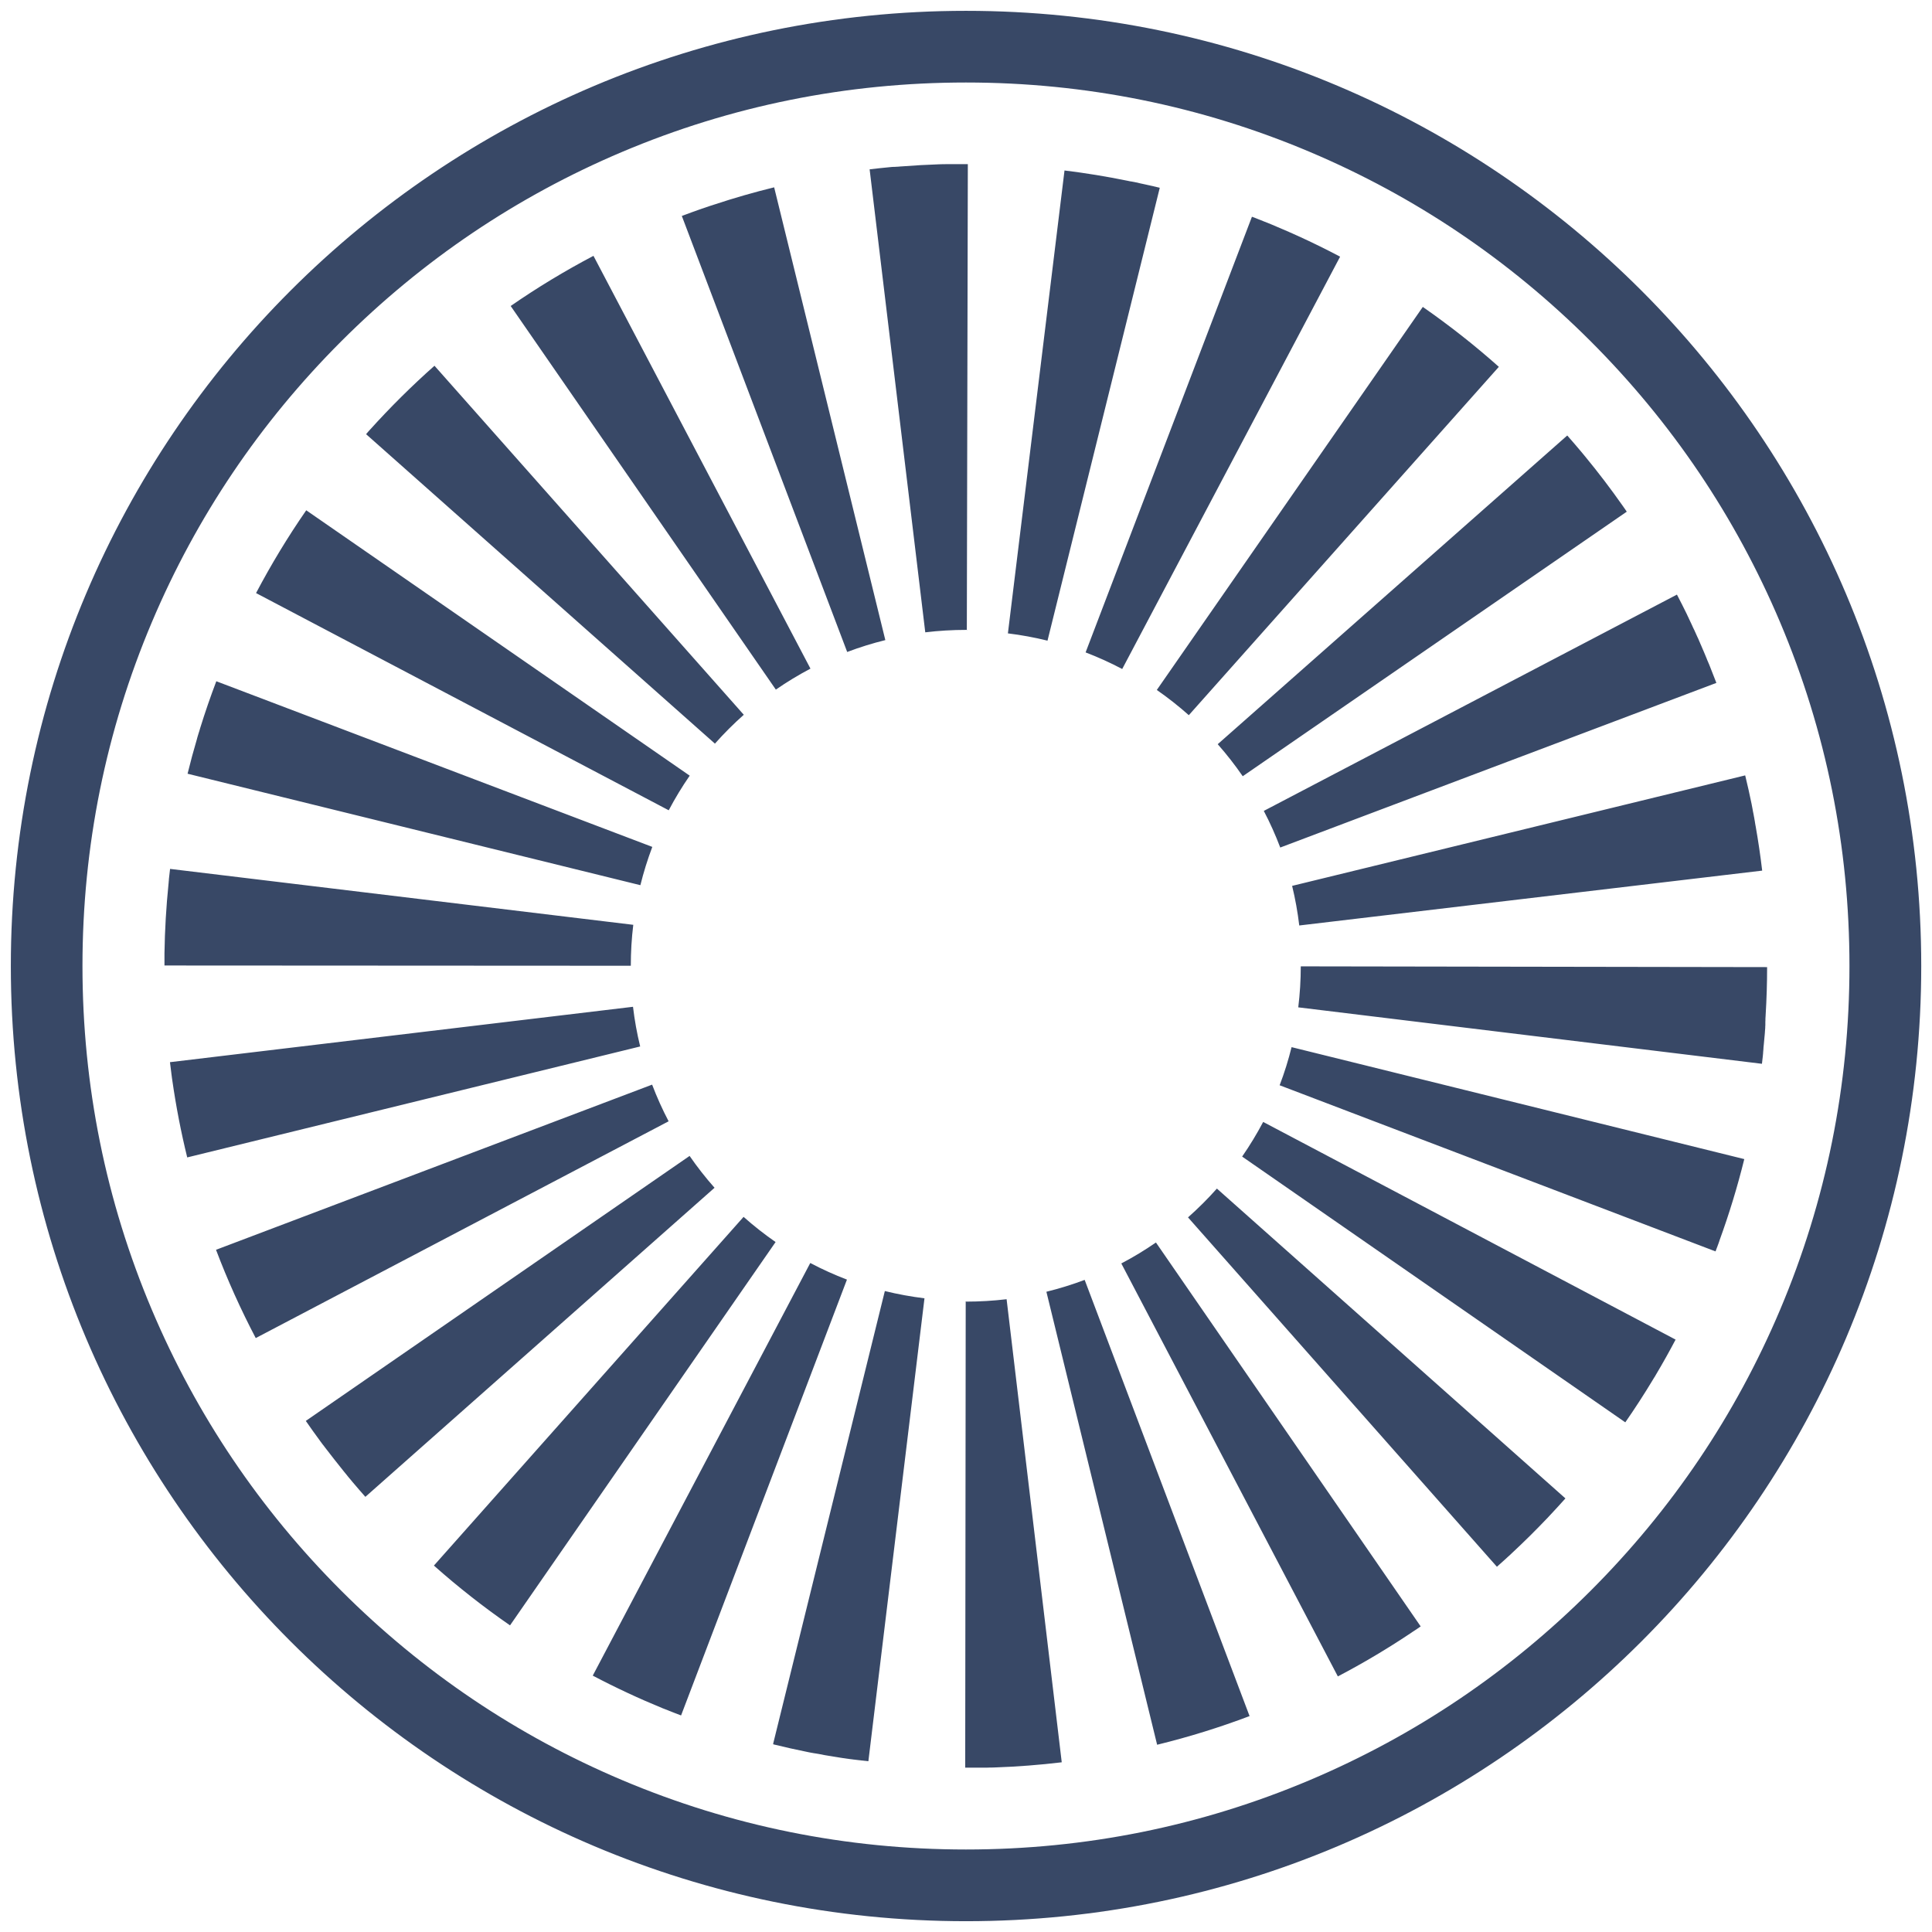 <?xml version="1.0" encoding="UTF-8"?><svg id="Ebene_1" xmlns="http://www.w3.org/2000/svg" viewBox="0 0 538.58 538.58"><defs><style>.cls-1{fill:#384866;}</style></defs><path class="cls-1" d="M269.29,3.02C122.23,3.02,3.02,122.23,3.02,269.29s119.22,266.28,266.28,266.28,266.28-119.22,266.28-266.28S416.35,3.02,269.29,3.02Zm174.14,440.42c-22.62,22.62-48.96,40.38-78.29,52.79-30.35,12.84-62.6,19.35-95.86,19.35s-65.51-6.51-95.86-19.35c-29.32-12.4-55.66-30.16-78.29-52.79-22.62-22.62-40.38-48.96-52.79-78.29-12.84-30.35-19.35-62.6-19.35-95.86s6.51-65.51,19.35-95.86c12.4-29.32,30.16-55.66,52.79-78.29,22.62-22.62,48.96-40.38,78.29-52.79,30.35-12.84,62.6-19.35,95.86-19.35s65.51,6.51,95.86,19.35c29.32,12.4,55.66,30.16,78.29,52.79,22.62,22.62,40.38,48.96,52.79,78.29,12.84,30.35,19.35,62.6,19.35,95.86s-6.51,65.51-19.35,95.86c-12.4,29.32-30.16,55.66-52.79,78.29ZM207.34,199.25L121.12,101.96h0c-6.35,5.63-12.38,11.62-18.06,17.92,0,0,0,0,0,0-.03,.04-.06,.07-.09,.1-.01,.01-.02,.03-.04,.04-.03,.04-.05,.06-.09,.1-.01,.01-.02,.03-.03,.04-.04,.04-.08,.09-.12,.13-.03,.03-.06,.06-.08,.09-.02,.02-.04,.04-.05,.06-.03,.03-.05,.06-.08,.09-.01,.02-.03,.03-.04,.05-.03,.04-.06,.07-.09,.11,0,.01-.02,.03-.03,.04-.09,.1-.18,.2-.27,.3l97.25,86.27c2.51-2.83,5.22-5.54,8.05-8.05Zm-15.07,16.98l-106.9-73.98c-5.11,7.38-9.78,15.09-13.99,23.08l115.04,60.55c1.74-3.31,3.71-6.56,5.85-9.65Zm33.66-29.84l-60.49-115.07c-7.99,4.2-15.7,8.87-23.08,13.98l73.92,106.94c3.09-2.14,6.34-4.1,9.65-5.85Zm20.88-7.92l-31-126.25c-5.64,1.38-11.19,2.98-16.65,4.79,0,0,0,0-.01,0-.26,.09-.52,.17-.78,.26,0,0-.02,0-.03,0-.06,.02-.11,.04-.17,.06,0,0-.02,0-.02,0-.13,.04-.26,.09-.39,.13h0c-.06,.02-.12,.04-.18,.06-.01,0-.03,.01-.04,.02-.05,.02-.09,.03-.14,.05-.02,0-.03,.01-.05,.02-.04,.01-.09,.03-.13,.04-.02,0-.04,.01-.06,.02-.06,.02-.12,.04-.18,.06-.01,0-.03,.01-.04,.01-.04,.02-.09,.03-.13,.05-.03,0-.06,.02-.09,.03-.03,0-.06,.02-.09,.03-.03,.01-.07,.02-.1,.03-.02,0-.05,.02-.07,.02-.04,.01-.07,.02-.11,.04-.02,0-.03,.01-.05,.02-.14,.05-.29,.1-.43,.15,0,0-.01,0-.02,0-.05,.02-.1,.03-.14,.05,0,0-.02,0-.03,0-1.88,.66-3.75,1.34-5.61,2.04l46.1,121.55c3.47-1.32,7.06-2.43,10.66-3.32Zm-70.34,79.33l-129.06-15.58c-.1,.87-.2,1.74-.3,2.61,0,0,0,.01,0,.02,0,.05,0,.09-.02,.14,0,.02,0,.04,0,.06,0,.04,0,.08-.01,.12,0,.02,0,.05,0,.07,0,.04,0,.07-.01,.12,0,.03,0,.05,0,.08,0,.05-.01,.1-.02,.15,0,.05-.01,.1-.02,.15,0,.01,0,.04,0,.06,0,.05,0,.09-.01,.14,0,.01,0,.04,0,.06,0,.05-.01,.1-.02,.15,0,.01,0,.03,0,.04,0,.06-.01,.12-.02,.18,0,0,0,0,0,.01-.65,6.38-1.03,12.84-1.13,19.37h0c0,.07,0,.14,0,.21h0c0,.08,0,.15,0,.22h0c0,.14,0,.28,0,.42,0,0,0,.01,0,.02,0,.06,0,.12,0,.18,0,.02,0,.04,0,.05,0,.05,0,.09,0,.14,0,.03,0,.04,0,.07,0,.04,0,.08,0,.12,0,.03,0,.05,0,.08,0,.03,0,.07,0,.1,0,.04,0,.07,0,.11,0,0,0,.02,0,.03,0,.1,0,.19,0,.28,0,.02,0,.04,0,.06,0,.05,0,.09,0,.14,0,.02,0,.04,0,.05,0,.05,0,.1,0,.15,0,.01,0,.02,0,.03,0,.05,0,.11,0,.16h0c0,.27,0,.52,0,.78l130,.07c0-3.84,.23-7.68,.69-11.43ZM60.29,189.93h0s0,0,0,0h0Zm252.55-3.44l60.74-114.94c-3.9-2.06-7.87-4.01-11.9-5.84h0c-.06-.03-.12-.06-.18-.08h-.01c-.19-.09-.37-.17-.56-.26-.01,0-.02-.01-.04-.02-.05-.02-.09-.04-.14-.06-.02,0-.04-.02-.06-.02-.04-.02-.09-.04-.13-.06-.01,0-.03-.02-.05-.02-.06-.03-.11-.05-.17-.08-.02,0-.04-.02-.06-.03-.04-.02-.07-.03-.11-.05-.03-.01-.06-.02-.08-.04-.03-.01-.06-.03-.09-.04-.03-.01-.06-.03-.1-.04-.02,0-.04-.02-.07-.03-.04-.02-.07-.03-.11-.05,0,0-.01,0-.02,0-.08-.04-.18-.08-.27-.12-.01,0-.02-.01-.04-.02-.05-.02-.08-.04-.13-.06-.01,0-.02-.01-.03-.02-.05-.02-.09-.04-.13-.06h-.02c-3.11-1.37-6.25-2.67-9.42-3.89,0,0,0,0,0,0-.05-.02-.1-.04-.15-.06,0,0-.02,0-.02,0-.05-.02-.1-.04-.14-.05,0,0-.01,0-.02,0-.11-.04-.22-.08-.33-.13l-46.37,121.45c3.47,1.33,6.91,2.88,10.21,4.63Zm44.01,49.79l121.62-45.91c-.59-1.55-1.19-3.09-1.81-4.62,0,0,0,0,0,0-.08-.2-.16-.4-.24-.6,0-.01-.01-.03-.02-.04-.02-.04-.03-.08-.05-.12,0-.02-.01-.04-.02-.05-.02-.04-.03-.07-.05-.11,0-.02-.02-.05-.03-.07-.02-.06-.05-.13-.08-.19-.01-.03-.02-.05-.03-.08-.01-.03-.02-.06-.04-.09-.01-.03-.02-.06-.04-.09-.01-.03-.02-.06-.04-.09-.01-.03-.03-.06-.04-.09-.01-.03-.02-.06-.04-.09-.01-.04-.03-.07-.04-.11-.01-.03-.02-.04-.03-.07-.02-.06-.05-.12-.07-.18,0-.01,0-.02-.01-.04-.02-.05-.04-.1-.06-.15,0-.01-.02-.04-.02-.05-.02-.04-.04-.09-.06-.13,0-.02-.01-.03-.02-.05-.02-.05-.04-.1-.06-.15,0,0,0-.02-.01-.03-.05-.12-.1-.25-.16-.38,0,0,0-.02-.01-.03-.02-.05-.04-.11-.07-.16,0,0-.01-.03-.01-.03-.08-.19-.16-.38-.24-.57,0,0,0,0,0,0-.03-.06-.05-.12-.08-.18,0,0,0-.02,0-.02-.03-.06-.05-.12-.08-.18h0c-.06-.13-.11-.26-.17-.39h0c-.03-.06-.05-.12-.08-.18,0-.01,0-.01-.01-.02-.03-.06-.05-.12-.07-.17,0,0,0,0,0-.01-.08-.19-.16-.38-.25-.57,0,0,0-.02,0-.02-.03-.06-.05-.12-.08-.18,0,0,0,0,0,0-.08-.19-.16-.38-.25-.56,0,0-.01-.02-.01-.03-.02-.06-.05-.11-.07-.17,0,0,0,0,0-.01-.08-.19-.17-.38-.25-.56,0,0,0-.02-.01-.02-.02-.06-.05-.11-.07-.17,0,0,0-.01,0-.02-.08-.19-.17-.37-.25-.56,0-.01-.01-.02-.02-.04-.02-.05-.04-.1-.07-.15,0-.01,0-.02-.02-.03-.03-.06-.05-.12-.08-.18h0c-.06-.13-.11-.25-.17-.37,0-.01,0-.02-.01-.03-.02-.05-.05-.1-.07-.15,0,0-.01-.03-.02-.03-.02-.05-.05-.11-.07-.16,0,0,0-.01,0-.02-.06-.12-.11-.24-.17-.37,0-.01-.01-.02-.02-.04-.02-.05-.05-.1-.07-.15,0-.01,0-.02-.01-.03-.03-.05-.05-.11-.08-.16,0,0,0-.01,0-.02-.06-.12-.11-.24-.17-.37,0,0-.01-.03-.02-.04-.02-.05-.04-.1-.07-.14,0-.01-.01-.03-.02-.04-.02-.05-.04-.09-.07-.14,0-.01-.01-.03-.02-.04-.06-.12-.11-.24-.17-.36,0-.01-.01-.03-.02-.04-.02-.05-.04-.09-.06-.14,0-.01-.02-.04-.02-.05-.02-.04-.04-.09-.06-.13,0-.02-.01-.03-.02-.05-.06-.12-.11-.24-.17-.36,0-.01,0-.02-.01-.03-.02-.05-.05-.1-.07-.15,0-.01-.01-.02-.02-.04-.02-.05-.05-.1-.07-.15,0-.01,0-.02-.02-.03-.03-.06-.06-.12-.08-.18-.03-.06-.06-.12-.09-.18,0,0,0-.02-.01-.03l-.07-.15s-.01-.02-.02-.04c-.02-.05-.05-.1-.07-.15,0-.01-.01-.02-.02-.04-.06-.12-.12-.24-.17-.36h0c-.03-.07-.06-.13-.09-.19,0,0,0,0,0-.02-.03-.06-.05-.11-.08-.17,0,0,0-.01-.01-.02-.09-.18-.18-.37-.27-.55h0c-.03-.07-.06-.13-.08-.19,0,0,0,0,0-.01-.92-1.89-1.87-3.76-2.84-5.62l-115.17,60.3c1.73,3.3,3.27,6.74,4.59,10.22Zm-10.42-19.89l107.06-73.75c-.04-.05-.07-.11-.11-.16,0-.01-.02-.02-.02-.04-.03-.04-.06-.08-.09-.12-.01-.02-.02-.03-.03-.05-.03-.04-.06-.08-.08-.12,0-.01-.02-.03-.03-.04-.03-.05-.07-.1-.1-.15-.02-.02-.03-.05-.05-.07-.02-.03-.04-.06-.06-.09-.02-.03-.04-.05-.06-.08-.02-.02-.03-.05-.05-.07-.02-.03-.04-.06-.06-.09-.01-.02-.02-.03-.04-.05-.12-.17-.24-.34-.35-.51,0,0-.01-.01-.02-.02-3.31-4.72-6.8-9.3-10.46-13.74,0,0,0,0,0,0-.18-.22-.35-.43-.53-.64,0,0,0,0,0,0-.14-.17-.28-.34-.42-.51,0,0,0,0,0,0-1.32-1.58-2.67-3.15-4.03-4.69l-97.44,86.06c2.5,2.83,4.85,5.84,6.99,8.95Zm-23.18-164.06s-.03,0-.05-.01c-.04-.01-.08-.02-.12-.03-.02,0-.04-.01-.07-.02-.04-.01-.09-.02-.13-.03-.02,0-.04,0-.06-.01-.06-.01-.11-.03-.17-.04,0,0-.01,0-.02,0-.06-.02-.12-.03-.19-.05-.02,0-.05-.01-.07-.02-.04,0-.08-.02-.12-.03-.02,0-.06-.01-.08-.02-.03,0-.07-.02-.1-.02-.04,0-.06-.01-.09-.02-.03,0-.07-.02-.1-.02-.03,0-.06-.01-.08-.02-.04,0-.07-.02-.11-.03-.05-.01-.1-.02-.15-.04-.03,0-.07-.02-.1-.02-.03,0-.06-.01-.09-.02-.03,0-.06-.02-.1-.02-.04,0-.06-.01-.09-.02-.03,0-.07-.02-.1-.02-.03,0-.06-.01-.09-.02-.03,0-.06-.01-.09-.02-.04,0-.06-.01-.09-.02-.03,0-.07-.02-.1-.02-.05-.01-.11-.03-.16-.04-.03,0-.06-.01-.09-.02-.03,0-.07-.02-.1-.02-.03,0-.06-.01-.09-.02-.04,0-.07-.02-.1-.02-.03,0-.06-.01-.09-.02-.04,0-.07-.02-.1-.02-.03,0-.06-.01-.09-.02-.04,0-.05-.01-.09-.02-.05-.01-.11-.02-.16-.04-.04,0-.06-.01-.1-.02-.03,0-.07-.02-.1-.02-.03,0-.06-.01-.09-.02-.03,0-.06-.01-.09-.02-.03,0-.07-.02-.09-.02-.03,0-.07-.02-.1-.02-.03,0-.06-.01-.09-.02-.03,0-.07-.02-.1-.02-.03,0-.06-.01-.09-.02-.06-.01-.12-.03-.17-.04-.03,0-.06-.01-.09-.02-.03,0-.07-.02-.1-.02-.03,0-.06-.01-.09-.02-.03,0-.07-.01-.1-.02-.03,0-.06-.01-.09-.02-.04,0-.07-.02-.11-.02-.03,0-.05-.01-.08-.02-.05-.01-.09-.02-.14-.03-.01,0-.03,0-.05-.01-.06-.01-.12-.03-.18-.04-.02,0-.05-.01-.07-.02-.04,0-.08-.02-.12-.03-.02,0-.05-.01-.07-.02-.04,0-.08-.02-.12-.03-.02,0-.05-.01-.07-.02-.04,0-.09-.02-.13-.03-.02,0-.04,0-.06-.01-.05-.01-.1-.02-.16-.03-.02,0-.05-.01-.07-.01-.05-.01-.1-.02-.15-.03-.02,0-.04,0-.06-.01-.04,0-.09-.02-.13-.03-.02,0-.04,0-.06-.01-.04,0-.09-.02-.13-.03-.02,0-.04,0-.06-.01-.05-.01-.1-.02-.15-.03-.01,0-.03,0-.04,0-.13-.03-.26-.05-.39-.08-.01,0-.03,0-.04,0-.05-.01-.1-.02-.15-.03-.01,0-.03,0-.05,0-.05-.01-.1-.02-.16-.03-.01,0-.02,0-.04,0-.27-.06-.54-.11-.81-.17h0c-5.77-1.18-11.62-2.14-17.53-2.86l-15.78,129.04c3.72,.45,7.43,1.14,11.04,2.03l31.28-126.18Zm38.89,205.67l129.1-15.3c-.49-4.16-1.1-8.29-1.82-12.37h0c-.01-.07-.02-.14-.04-.2h0c-.04-.22-.07-.42-.11-.63,0,0,0,0,0,0l-.03-.18s0-.02,0-.04c-.01-.06-.02-.11-.03-.17,0,0,0-.02,0-.02-.01-.06-.02-.13-.03-.19h0c-.01-.08-.02-.14-.04-.21v-.02c-.01-.06-.02-.12-.04-.18,0-.01,0-.04,0-.05,0-.05-.02-.1-.03-.15,0-.01,0-.04,0-.05,0-.05-.02-.1-.03-.14,0-.02,0-.04-.01-.06-.01-.05-.02-.11-.03-.16,0-.01,0-.01,0-.03-.01-.06-.02-.13-.04-.19,0-.01,0-.04-.01-.05,0-.05-.02-.09-.03-.14,0-.02,0-.05-.01-.07,0-.04-.02-.09-.02-.13,0-.02,0-.05-.01-.07,0-.05-.02-.09-.03-.14,0-.02,0-.03-.01-.05,0-.05-.02-.1-.03-.16,0-.02,0-.04-.01-.06-.01-.05-.02-.11-.03-.16,0-.03-.01-.06-.02-.08,0-.03-.01-.07-.02-.1,0-.04-.01-.06-.02-.1,0-.03-.01-.06-.02-.09,0-.04-.01-.07-.02-.11,0-.02,0-.04-.01-.06,0-.04-.02-.08-.02-.13,0,0,0,0,0-.01-.02-.1-.04-.2-.06-.3,0-.01,0-.02,0-.03,0-.05-.02-.09-.03-.14,0-.02,0-.03,0-.05,0-.04-.02-.09-.03-.13,0-.02,0-.03-.01-.05,0-.05-.02-.09-.03-.14,0,0,0-.02,0-.03-.04-.22-.09-.44-.13-.66,0,0,0,0,0-.01-.01-.06-.02-.1-.03-.16,0,0,0-.01,0-.02-.55-2.71-1.16-5.41-1.81-8.08l-126.3,30.8c.88,3.61,1.55,7.33,1.99,11.05Zm-185.68,22.66l-129.08,15.44c.11,.96,.24,1.92,.36,2.87,0,0,0,0,0,0,0,.05,.01,.11,.02,.16,0,0,0,.02,0,.03,0,.05,.01,.1,.02,.15,0,0,0,.01,0,.02,.02,.15,.04,.3,.06,.44,0,.03,0,.06,.01,.09,0,.03,0,.06,.01,.09,0,.04,.01,.07,.02,.11,0,.03,0,.05,.01,.08,0,.05,.01,.09,.02,.14,0,.02,0,.03,0,.06,.03,.2,.06,.41,.09,.61h0c0,.08,.02,.15,.03,.21,0,0,0,0,0,0,1.04,7.28,2.43,14.45,4.16,21.49l126.27-30.93c-.89-3.61-1.56-7.33-2-11.05Zm154.94-81.29l86.43-97.11c-6.71-5.98-13.8-11.55-21.2-16.7l-74.15,106.78c3.1,2.15,6.1,4.52,8.92,7.03Zm-149.58,36.71l-121.52-46.17c-1.63,4.29-3.13,8.64-4.5,13.06,0,0,0,0,0,0-.01,.05-.03,.09-.04,.14,0,.01,0,.03-.01,.04-.01,.04-.03,.09-.04,.13,0,.01,0,.02-.01,.04-.01,.05-.03,.09-.04,.14,0,0,0,0,0,.01-.03,.08-.06,.18-.08,.26,0,.02-.01,.04-.02,.07-.01,.03-.02,.06-.03,.1,0,.03-.02,.06-.03,.09,0,.03-.02,.06-.03,.09-.01,.03-.02,.07-.03,.1,0,.03-.02,.06-.03,.09-.01,.04-.02,.08-.04,.12,0,.02-.01,.04-.02,.06-.02,.06-.04,.12-.05,.18,0,.02-.01,.04-.02,.06-.01,.05-.03,.09-.04,.14,0,.02-.01,.04-.02,.06-.01,.05-.03,.09-.04,.14,0,.02,0,.03-.02,.05-.02,.06-.03,.11-.05,.17,0,0,0,0,0,.02-.04,.13-.08,.26-.12,.4,0,0,0,0,0,.01-.02,.06-.04,.12-.05,.18,0,.01,0,.02,0,.03-.96,3.24-1.84,6.5-2.65,9.8l126.23,31.07c.89-3.6,2.01-7.19,3.32-10.66Zm164.44,86.33l106.82,74.09c2.68-3.86,5.24-7.81,7.67-11.84h0c.03-.06,.07-.12,.1-.17,0,0,0-.02,.01-.02,.07-.11,.14-.23,.21-.34,.01-.02,.01-.02,.03-.04,.02-.04,.05-.08,.07-.12,.01-.02,.02-.04,.04-.06,.02-.03,.04-.06,.06-.09,.02-.03,.03-.05,.05-.08,.01-.02,.03-.04,.04-.07,.04-.06,.07-.12,.11-.18,.01-.02,.02-.04,.03-.06,.02-.04,.04-.07,.06-.11,0-.02,.02-.03,.03-.05,.02-.04,.05-.08,.07-.12,0,0,.01-.02,.02-.03,1.89-3.18,3.69-6.4,5.42-9.68l-114.97-60.68c-1.75,3.31-3.72,6.56-5.86,9.65Zm-15.08,16.96l86.11,97.39c.84-.74,1.68-1.5,2.51-2.25h0c.1-.1,.2-.19,.3-.28,.01,0,.02-.02,.03-.03,.04-.03,.07-.07,.11-.1,.02-.01,.03-.02,.04-.04,.03-.03,.07-.06,.1-.09,.02-.01,.03-.03,.05-.04,.05-.04,.09-.08,.14-.13,.02-.01,.02-.02,.04-.03,.03-.03,.07-.06,.1-.09,.02-.02,.04-.04,.06-.05,.03-.03,.06-.05,.08-.08,.03-.02,.04-.04,.07-.06,.02-.02,.04-.04,.06-.06,.1-.09,.21-.19,.31-.29,0,0,.02-.01,.02-.02,.04-.03,.07-.06,.1-.1,0,0,.02-.02,.03-.03,.04-.03,.07-.06,.1-.1,0,0,.01,0,.02-.01,3.3-3.07,6.51-6.25,9.63-9.52,0,0,.01-.01,.02-.02,.03-.04,.06-.06,.1-.1,.01-.01,.02-.02,.03-.03,.03-.04,.06-.06,.09-.1,.01-.01,.02-.02,.03-.03,.04-.05,.1-.1,.14-.15,.02-.03,.05-.05,.07-.08,.02-.02,.04-.04,.06-.06,.02-.03,.05-.05,.07-.08,.02-.02,.04-.04,.06-.06,.03-.03,.06-.06,.09-.1,0-.01,.02-.02,.03-.03,1.49-1.58,2.96-3.19,4.41-4.81l-97.16-86.37c-2.51,2.83-5.23,5.53-8.06,8.04Zm-18.6,12.83l60.37,115.13c6.93-3.63,13.65-7.62,20.12-11.94,.01,0,.01,0,.03-.02,.05-.03,.09-.06,.14-.09,.01,0,.02-.02,.03-.02,.11-.07,.22-.14,.32-.22,.02-.01,.04-.02,.05-.04,.04-.02,.07-.05,.11-.07,.02-.02,.04-.03,.07-.05,.03-.02,.06-.04,.09-.06,.02-.02,.05-.04,.08-.05,.03-.02,.05-.04,.08-.05,.05-.04,.1-.07,.15-.1,.02-.01,.04-.03,.06-.04,.04-.03,.07-.05,.11-.07,.01,0,.02-.01,.03-.02,.04-.03,.08-.06,.12-.08,0,0,0,0,.01,0,.5-.34,.99-.67,1.49-1.02l-73.8-107.02c-3.09,2.13-6.34,4.1-9.66,5.84Zm49.54-71.36l129.05,15.71c.08-.69,.16-1.38,.24-2.06v-.02c0-.06,.02-.13,.02-.19,0,0,0,0,0-.01,0-.06,.01-.12,.02-.18,0,0,0-.02,0-.03,0-.07,.01-.13,.02-.2,0,0,0,0,0-.01,0-.06,.01-.12,.02-.18,0-.02,0-.04,0-.07,0-.04,0-.08,.01-.13,0-.03,0-.06,0-.08,0-.03,0-.07,.01-.1,0-.04,0-.07,.01-.1v-.08s.02-.07,.02-.11c0-.02,0-.05,0-.07,.01-.14,.03-.29,.04-.43,0-.02,0-.03,0-.05,0-.05,0-.08,.01-.13,0-.02,0-.04,0-.05,0-.04,0-.08,.01-.13,0-.02,0-.04,0-.06,0-.04,0-.09,.01-.14,0,0,0,0,0-.01,.03-.29,.06-.58,.09-.86,0,0,0-.01,0-.02,.07-.76,.14-1.52,.21-2.29,0,0,0,0,0,0,0-.06,.01-.12,.02-.18h0c.02-.24,.04-.47,.06-.71t0,0c0-.06,0-.11,.01-.17,0,0,0-.01,0-.02,0-.06,0-.1,.01-.16,0,0,0-.01,0-.02,.02-.28,.05-.57,.07-.85,0-.01,0-.02,0-.03,0-.05,0-.09,.01-.14,0-.02,0-.04,0-.06,0-.04,0-.09,0-.13,0-.02,0-.04,0-.05,0-.04,0-.09,.01-.14,0-.01,0-.02,0-.04,0-.1,.01-.19,.02-.29,0-.01,0-.03,0-.04,0-.04,0-.08,0-.11,0-.03,0-.05,0-.08,0-.04,0-.07,0-.1,0-.03,0-.06,0-.09,0-.03,0-.07,0-.1,0-.03,0-.07,0-.1,0-.03,0-.06,0-.09,0-.04,0-.08,0-.12,0-.03,0-.05,0-.08,0-.06,0-.13,.01-.19,0-.01,0-.03,0-.04,0-.05,0-.1,.01-.16,0-.02,0-.04,0-.06,0-.05,0-.09,0-.14,0-.02,0-.04,0-.06,0-.05,0-.09,0-.14,0-.02,0-.04,0-.06,0-.06,0-.11,.01-.17,0-.01,0-.01,0-.03,.01-.21,.03-.41,.04-.62,0,0,0,0,0-.02,0-.07,0-.13,.01-.2h0c.27-4.43,.41-8.88,.41-13.37l-130-.21c0,3.83-.24,7.68-.7,11.43Zm-70.42,79.26l30.87,126.28c8.81-2.15,17.41-4.83,25.77-7.99l-45.97-121.6c-3.47,1.31-7.06,2.42-10.67,3.31Zm65.06-57.55l121.47,46.3c.17-.46,.35-.91,.52-1.37,0,0,0,0,0,0,.02-.06,.04-.12,.07-.18,0,0,0-.02,0-.02,.05-.12,.09-.25,.14-.37,0-.01,.01-.03,.02-.04,.02-.05,.03-.09,.05-.14,0-.02,.02-.05,.02-.07,.01-.04,.03-.07,.04-.11,.01-.03,.02-.05,.03-.08,.01-.03,.02-.06,.03-.09,.01-.03,.02-.06,.03-.09,0-.02,.02-.04,.02-.06,.03-.08,.06-.17,.09-.25,0,0,0-.01,0-.02,.02-.05,.03-.1,.05-.14,0,0,0-.02,0-.02,2.69-7.39,5-14.95,6.91-22.68l-126.2-31.21c-.89,3.6-2.01,7.19-3.34,10.66Zm-130.9,49.56l-60.62,115c6.34,3.34,12.88,6.39,19.56,9.13,.01,0,.02,0,.04,.01,.05,.02,.09,.04,.14,.06,0,0,.01,0,.02,0,.14,.06,.3,.12,.45,.18,0,0,.01,0,.02,0,.04,.02,.08,.03,.12,.05,.02,0,.04,.02,.06,.02,.04,.02,.07,.03,.11,.04l.07,.03s.07,.03,.11,.04c.02,0,.05,.02,.07,.03,.05,.02,.09,.04,.15,.06,.04,.02,.08,.03,.12,.05,.03,.01,.06,.02,.09,.04s.06,.02,.09,.04c.03,.01,.06,.02,.09,.03,.03,.01,.06,.02,.09,.04,.03,.01,.06,.02,.09,.03,.04,.02,.08,.03,.13,.05,.02,0,.03,.01,.05,.02,.06,.02,.12,.05,.18,.07,.01,0,.03,.01,.04,.02,.05,.02,.1,.04,.15,.06,.01,0,.03,.01,.04,.02,.05,.02,.1,.04,.16,.06,.01,0,.02,0,.03,.01,.19,.08,.38,.15,.58,.23h0c.06,.03,.12,.05,.18,.07h.01c.52,.21,1.05,.41,1.58,.61l46.24-121.5c-3.47-1.32-6.91-2.88-10.21-4.62Zm-18.58-12.88l-86.32,97.2c6.72,5.97,13.81,11.54,21.22,16.67l74.03-106.86c-3.1-2.15-6.1-4.51-8.93-7.02Zm-25.49-36.87l-121.57,46.04c3.2,8.46,6.91,16.67,11.07,24.61l115.1-60.43c-1.73-3.3-3.28-6.74-4.6-10.22Zm87.52,60.41h-.1l-.14,130c.08,0,.16,0,.24,0,.07,0,.13,0,.2,0,.02,0,.04,0,.06,0,.05,0,.09,0,.14,0,.02,0,.05,0,.07,0,.04,0,.09,0,.13,0,.03,0,.04,0,.07,0,.04,0,.09,0,.13,0,.03,0,.04,0,.07,0,.04,0,.09,0,.13,0,.02,0,.05,0,.06,0,.07,0,.13,0,.2,0,0,0,.02,0,.03,0,.06,0,.11,0,.17,0,.02,0,.04,0,.06,0,.04,0,.09,0,.13,0,.02,0,.06,0,.08,0,.04,0,.08,0,.13,0,.02,0,.05,0,.07,0,.05,0,.09,0,.14,0,.02,0,.04,0,.06,0,.05,0,.11,0,.16,0,0,0,.03,0,.04,0,.07,0,.13,0,.2,0,0,0,.02,0,.02,0,.06,0,.12,0,.18,0,.02,0,.03,0,.05,0,.05,0,.1,0,.15,0,.02,0,.04,0,.06,0,.04,0,.09,0,.13,0,.02,0,.05,0,.07,0,.05,0,.09,0,.14,0,.02,0,.04,0,.06,0,.06,0,.11,0,.17,0,0,0,.02,0,.02,0,.07,0,.14,0,.2,0h.02c.06,0,.12,0,.18,0,.02,0,.03,0,.05,0,.05,0,.1,0,.15,0,.02,0,.03,0,.06,0,.05,0,.1,0,.15,0,.02,0,.03,0,.05,0,.05,0,.11,0,.16,0,.02,0,.02,0,.04,0,.2,0,.41,0,.61-.01,0,0,.02,0,.03,0,.06,0,.12,0,.17,0,0,0,.03,0,.04,0,.06,0,.12,0,.18,0,0,0,.02,0,.03,0,.06,0,.13,0,.19,0h.01c.21,0,.42-.01,.62-.02,0,0,0,0,.02,0,.06,0,.12,0,.18,0,.02,0,.02,0,.03,0,.06,0,.12,0,.18,0h.02c.35-.01,.7-.02,1.04-.03h0c6.3-.22,12.53-.7,18.68-1.44l-15.37-129.09c-3.72,.44-7.53,.67-11.33,.67Zm-77.08-40.53l-106.98,73.86c1.24,1.8,2.5,3.57,3.8,5.33,0,0,0,0,0,0,.04,.05,.07,.1,.11,.15,0,0,0,.01,.01,.02,.08,.11,.16,.22,.24,.33h0c.04,.06,.08,.11,.12,.16,0,0,.01,.02,.02,.02,.03,.05,.07,.09,.1,.14,0,0,.02,.02,.02,.03,.08,.11,.16,.21,.24,.32,0,0,.01,.02,.02,.03,.03,.04,.07,.09,.1,.13,0,.01,.02,.02,.03,.03,.03,.04,.06,.09,.1,.13,0,.01,.02,.02,.03,.03,.08,.1,.16,.21,.23,.31,.01,.02,.03,.04,.04,.05,.03,.03,.05,.07,.08,.1,.02,.02,.03,.04,.04,.06,.02,.03,.05,.07,.07,.1,.01,.02,.03,.04,.05,.06,.04,.05,.07,.1,.11,.14,.01,.02,.02,.03,.04,.05,.03,.03,.05,.07,.08,.1,.02,.02,.04,.05,.05,.07,.02,.03,.04,.05,.06,.08,.02,.03,.04,.05,.06,.08,.02,.02,.03,.04,.05,.06,.03,.03,.04,.06,.07,.09,0,0,.01,.02,.02,.02,.05,.07,.1,.13,.15,.19,.02,.02,.03,.04,.05,.06,.02,.03,.05,.06,.07,.09,.01,.02,.03,.04,.04,.06,.02,.03,.05,.07,.07,.09,.01,.02,.02,.03,.04,.05,.08,.11,.17,.22,.25,.33,.01,.01,.02,.03,.03,.04,.03,.03,.05,.07,.08,.1,.01,.01,.02,.03,.03,.04,.03,.04,.05,.07,.08,.11,0,0,0,0,.01,.01,.1,.13,.2,.26,.3,.38,0,0,0,0,0,0,.03,.04,.06,.08,.09,.12,0,0,.01,.02,.02,.02,.03,.04,.06,.08,.09,.12,0,0,0,0,.01,.01,.13,.17,.27,.35,.4,.52,0,0,0,0,0,0,.69,.88,1.38,1.75,2.08,2.62,0,0,0,0,0,0,.14,.17,.27,.34,.41,.51,0,0,0,0,0,.01,.04,.04,.07,.08,.1,.12,0,0,0,0,0,0,.11,.13,.21,.26,.31,.39,0,0,0,0,0,0,.03,.04,.07,.08,.1,.12,0,0,0,.01,.02,.02,.04,.04,.06,.07,.1,.12,0,0,0,.01,.01,.02,.1,.12,.2,.25,.3,.36,0,0,0,.01,.01,.02,.03,.04,.06,.07,.09,.1,.01,.01,.02,.03,.03,.04,.03,.03,.05,.07,.08,.1,.01,.02,.03,.03,.04,.05,.03,.03,.05,.06,.07,.09,.02,.03,.04,.05,.06,.08,.04,.04,.08,.09,.11,.14,.02,.02,.04,.04,.05,.06,.02,.03,.04,.05,.07,.08,.02,.02,.04,.04,.06,.07,.02,.03,.04,.05,.06,.08,.02,.02,.04,.05,.06,.07,.03,.04,.05,.06,.08,.1,.03,.03,.06,.07,.09,.1,.02,.02,.04,.05,.06,.07,.02,.03,.04,.05,.07,.08,.01,.02,.04,.04,.05,.06,.03,.03,.05,.06,.08,.1,.01,.02,.03,.04,.04,.05,.04,.04,.07,.09,.11,.13h.01c.04,.06,.09,.11,.13,.17,0,.01,.01,.01,.02,.03,.04,.04,.07,.09,.11,.13,0,0,.02,.02,.02,.02,.04,.04,.08,.09,.11,.14,0,0,.01,.01,.02,.02,1.18,1.39,2.37,2.78,3.58,4.14l97.34-86.16c-2.51-2.83-4.86-5.84-7-8.94Zm23.36,164.03c3.18,.78,6.38,1.5,9.62,2.15h0c.07,.01,.13,.03,.2,.04h0c.2,.04,.41,.08,.61,.12h.02c.06,.01,.12,.03,.18,.04,0,0,.03,0,.03,0,.06,.01,.12,.02,.18,.03,0,0,.01,0,.02,0,.13,.03,.27,.05,.41,.08,0,0,0,0,.01,0,.06,.01,.12,.02,.18,.03,.01,0,.03,0,.04,0,.05,0,.1,.02,.16,.03,.01,0,.03,0,.04,0,.05,.01,.11,.02,.16,.03,.01,0,.03,0,.04,0,.13,.02,.26,.05,.39,.07,.02,0,.05,0,.07,.01,.04,0,.08,.02,.12,.02,.03,0,.05,0,.08,.01,.04,0,.07,.01,.11,.02,.03,0,.05,0,.08,.02,.04,0,.08,.01,.11,.02,.03,0,.05,0,.08,.01,.04,0,.07,.01,.1,.02,.06,.01,.12,.02,.18,.03,.03,0,.05,0,.08,.01,.03,0,.07,.01,.1,.02,.03,0,.06,.01,.09,.02,.03,0,.07,.01,.1,.02,.03,0,.06,.01,.09,.02,.03,0,.07,.01,.09,.02,.03,0,.06,.01,.09,.02,.04,0,.06,.01,.1,.02,.06,.01,.12,.02,.18,.03,.03,0,.06,.01,.09,.02,.03,0,.06,.01,.09,.02,.04,0,.07,.01,.11,.02,.03,0,.05,0,.08,.01,.04,0,.07,.01,.11,.02,.02,0,.05,0,.07,.01,.04,0,.08,.01,.12,.02,.02,0,.04,0,.06,.01,.14,.03,.28,.05,.42,.07,.02,0,.04,0,.06,.01,.04,0,.09,.01,.12,.02,.02,0,.04,0,.06,.01,.04,0,.09,.02,.13,.02,.01,0,.03,0,.04,0,.22,.04,.44,.07,.66,.11,0,0,0,0,0,0,.05,0,.11,.02,.16,.03,0,0,.02,0,.03,0,.05,0,.1,.02,.15,.03,0,0,.01,0,.02,0,.22,.04,.45,.07,.67,.11,0,0,.01,0,.02,0,.05,0,.1,.02,.15,.03,0,0,.02,0,.03,0,.28,.05,.57,.09,.85,.14,0,0,0,0,0,0,.06,0,.11,.02,.16,.03h.02c.28,.05,.56,.09,.84,.13,0,0,.01,0,.02,0,.06,0,.1,.01,.15,.02,0,0,.02,0,.03,0,.28,.04,.56,.09,.85,.13,0,0,0,0,.01,0,.06,0,.11,.02,.17,.02,0,0,0,0,0,0,.23,.03,.46,.07,.69,.1,0,0,0,0,0,0,.05,0,.11,.02,.16,.02,0,0,.02,0,.03,0,.05,0,.1,.01,.15,.02,0,0,.02,0,.03,0,.21,.03,.43,.06,.64,.09,.02,0,.03,0,.05,0,.04,0,.09,.01,.13,.02,.02,0,.04,0,.05,0,.04,0,.09,.01,.13,.02,.02,0,.03,0,.05,0,.15,.02,.3,.04,.45,.06,.01,0,.03,0,.04,0,.04,0,.08,.01,.12,.02,.02,0,.05,0,.07,0,.04,0,.08,.01,.11,.02,.03,0,.06,0,.09,.01,.04,0,.06,0,.1,.01,.03,0,.07,0,.1,.01,.03,0,.06,0,.09,.01,.06,0,.12,.02,.18,.02,.02,0,.05,0,.07,0,.04,0,.08,.01,.12,.02,.03,0,.05,0,.08,.01,.04,0,.08,.01,.12,.02,.03,0,.04,0,.07,0,.04,0,.09,.01,.13,.02,.03,0,.04,0,.07,0,.05,0,.11,.01,.16,.02,0,0,.02,0,.03,0,.14,.02,.27,.03,.41,.05,0,0,.02,0,.03,0,.06,0,.11,.01,.17,.02,.01,0,.02,0,.04,0,.06,0,.12,.02,.19,.02h.01c.21,.03,.42,.05,.63,.08l15.64-129.05c-3.72-.45-7.43-1.13-11.05-2.02l-31.14,126.22Zm53.93-310.51l.28-130c-.16,0-.33,0-.49,0-.07,0-.13,0-.2,0-.02,0-.04,0-.06,0-.05,0-.09,0-.14,0-.02,0-.05,0-.08,0-.04,0-.08,0-.13,0-.02,0-.05,0-.08,0-.04,0-.08,0-.12,0-.03,0-.05,0-.08,0-.05,0-.09,0-.14,0-.02,0-.03,0-.06,0-.07,0-.13,0-.2,0-.02,0-.03,0-.06,0-.05,0-.1,0-.14,0-.03,0-.05,0-.08,0-.04,0-.08,0-.12,0-.03,0-.06,0-.09,0-.04,0-.08,0-.12,0-.02,0-.06,0-.08,0-.04,0-.08,0-.13,0-.02,0-.05,0-.07,0-.06,0-.12,0-.19,0,0,0-.02,0-.02,0-.06,0-.12,0-.18,0-.02,0-.06,0-.09,0-.04,0-.08,0-.11,0-.03,0-.05,0-.08,0-.04,0-.08,0-.11,0-.03,0-.06,0-.09,0-.03,0-.07,0-.1,0-.03,0-.07,0-.1,0-.03,0-.06,0-.09,0-.14,0-.27,0-.4,0-.02,0-.05,0-.07,0-.04,0-.08,0-.12,0-.02,0-.05,0-.07,0-.05,0-.08,0-.12,0-.02,0-.05,0-.07,0-.04,0-.09,0-.12,0-.02,0-.04,0-.07,0-.04,0-.09,0-.13,0h0c-.12,0-.24,0-.36,0h0s-.1,0-.14,0c-.02,0-.04,0-.05,0-.05,0-.09,0-.13,0-.02,0-.04,0-.06,0-.04,0-.08,0-.13,0-.02,0-.04,0-.06,0-.04,0-.09,0-.14,0,0,0-.02,0-.03,0-.16,0-.34,0-.5,.01,0,0-.01,0-.02,0-.05,0-.11,0-.16,0,0,0-.02,0-.03,0-.05,0-.1,0-.15,0-.01,0-.02,0-.03,0-.35,.01-.7,.02-1.05,.03,0,0,0,0,0,0-3.47,.12-6.91,.31-10.33,.58,0,0,0,0,0,0-.06,0-.11,0-.17,.01,0,0-.01,0-.02,0-.06,0-.11,0-.17,.01,0,0,0,0,0,0-.23,.02-.46,.04-.68,.06,0,0-.02,0-.03,0-.05,0-.09,0-.14,.01-.02,0-.03,0-.05,0-.04,0-.09,0-.13,.01-.02,0-.04,0-.06,0-.04,0-.08,0-.13,.01-.02,0-.04,0-.06,0-.04,0-.08,0-.13,.01-.01,0-.02,0-.03,0-.08,0-.16,.01-.24,.02-.03,0-.07,0-.1,0-.03,0-.06,0-.09,0-.04,0-.07,0-.11,0-.03,0-.06,0-.09,0-.04,0-.08,0-.12,.01-.02,0-.05,0-.07,0-.05,0-.09,0-.14,.01-.01,0-.04,0-.05,0-.13,.01-.27,.02-.4,.04,0,0,0,0-.01,0-.06,0-.13,.01-.19,.02h-.01c-.06,0-.13,.01-.19,.02,0,0,0,0-.01,0-1.8,.17-3.6,.37-5.39,.58l15.51,129.07c3.75-.45,7.6-.68,11.43-.68h.21Z"/></svg>